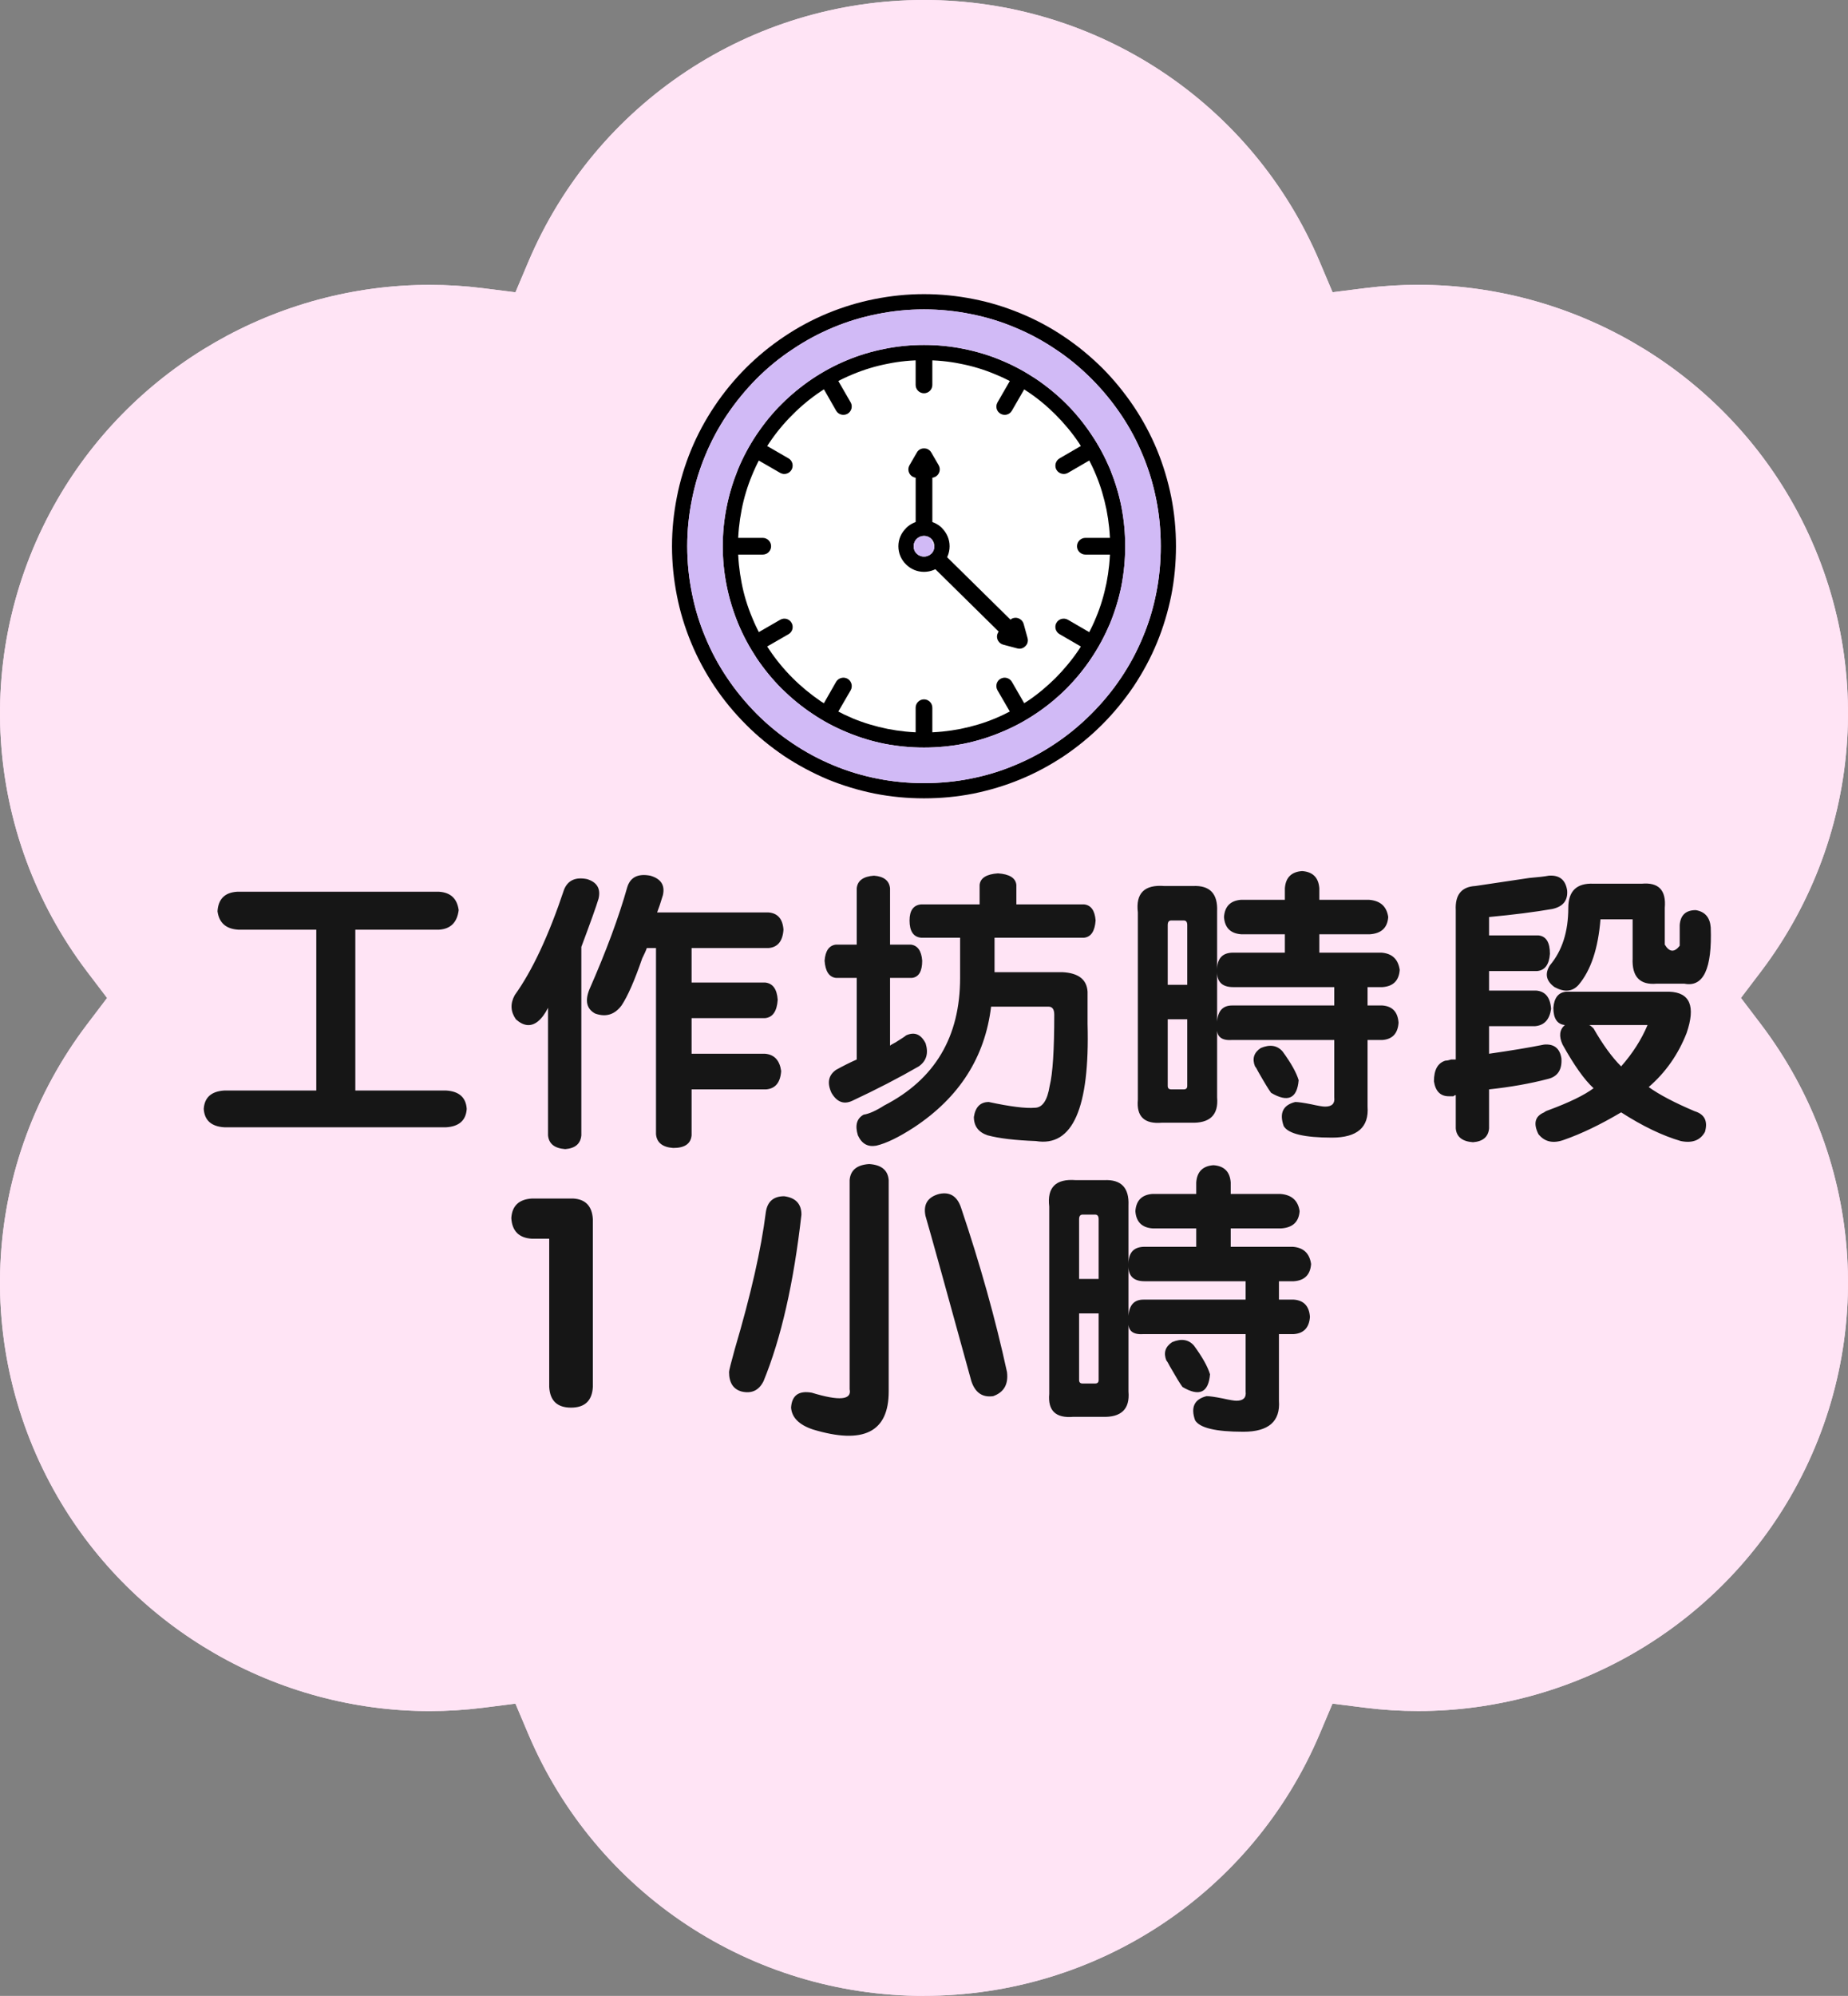 <svg width="88" height="95" viewBox="0 0 88 95" fill="none" xmlns="http://www.w3.org/2000/svg">
<rect x="0" y="0" width="88" height="95" fill="#808080" stroke="none"/>
<path d="M44.001 95C35.761 95 28.367 90.109 25.158 82.538L24.546 81.09L22.983 81.287C22.149 81.391 21.301 81.444 20.466 81.444C13.178 81.444 6.388 77.537 2.747 71.251C-1.371 64.138 -0.823 55.307 4.149 48.753L5.1 47.501L4.149 46.25C-0.82 39.696 -1.371 30.864 2.747 23.752C6.388 17.463 13.178 13.559 20.466 13.559C21.303 13.559 22.149 13.611 22.983 13.716L24.546 13.912L25.158 12.465C28.365 4.891 35.761 0 44.001 0C52.239 0 59.633 4.891 62.843 12.462L63.455 13.91L65.018 13.713C65.852 13.608 66.7 13.556 67.534 13.556C74.823 13.556 81.613 17.463 85.254 23.749C89.372 30.862 88.821 39.693 83.852 46.247L82.901 47.499L83.852 48.75C88.821 55.304 89.372 64.136 85.254 71.248C81.613 77.537 74.823 81.441 67.534 81.441C66.698 81.441 65.849 81.389 65.015 81.284L63.452 81.088L62.84 82.535C59.631 90.106 52.234 94.997 43.998 94.997L44.001 95Z" fill="#FFE4F5"/>
<path d="M9.438 50.438L8.406 46.062C8.385 45.979 8.375 45.885 8.375 45.781C8.417 45.448 8.604 45.271 8.938 45.25C9.292 45.229 9.51 45.427 9.594 45.844L10.25 49.219H10.281L11.312 45.719C11.438 45.427 11.646 45.271 11.938 45.25C12.25 45.25 12.458 45.406 12.562 45.719L13.594 49.219H13.625L14.312 45.844C14.375 45.448 14.583 45.25 14.938 45.25C15.271 45.271 15.458 45.448 15.5 45.781C15.5 45.885 15.49 45.979 15.469 46.062L14.469 50.438C14.344 50.812 14.083 51 13.688 51C13.271 51 13 50.823 12.875 50.469L11.938 47.375L11 50.469C10.875 50.823 10.615 51 10.219 51C9.802 51 9.542 50.812 9.438 50.438ZM17.781 46.656C19.031 46.76 19.719 47.5 19.844 48.875C19.76 50.25 19.073 50.969 17.781 51.031C16.49 50.969 15.802 50.25 15.719 48.875C15.844 47.5 16.531 46.76 17.781 46.656ZM17.781 47.719C17.219 47.76 16.917 48.146 16.875 48.875C16.917 49.604 17.219 49.99 17.781 50.031C18.344 49.99 18.646 49.604 18.688 48.875C18.646 48.146 18.344 47.76 17.781 47.719ZM20.312 50.406V47.281C20.333 46.906 20.531 46.708 20.906 46.688C21.281 46.688 21.469 46.854 21.469 47.188C21.677 46.854 21.948 46.688 22.281 46.688C22.635 46.729 22.823 46.938 22.844 47.312C22.844 47.5 22.688 47.656 22.375 47.781C22.271 47.823 22.198 47.854 22.156 47.875C21.677 48.062 21.448 48.312 21.469 48.625V50.406C21.448 50.802 21.25 51 20.875 51C20.521 51 20.333 50.802 20.312 50.406ZM22.969 50.406V45.469C22.99 45.073 23.188 44.865 23.562 44.844C23.917 44.865 24.104 45.073 24.125 45.469V48.156L25.406 46.938C25.615 46.771 25.781 46.688 25.906 46.688C26.198 46.708 26.365 46.885 26.406 47.219C26.406 47.365 26.333 47.521 26.188 47.688L25.156 48.594L26.5 50.156C26.625 50.281 26.677 50.417 26.656 50.562C26.635 50.854 26.458 51.01 26.125 51.031C25.938 51.031 25.75 50.938 25.562 50.75L24.156 49H24.125V50.406C24.104 50.802 23.917 51 23.562 51C23.188 51 22.99 50.802 22.969 50.406ZM29.875 47.469C29.854 47.802 29.698 47.979 29.406 48C29.344 48 29.219 47.958 29.031 47.875C28.74 47.729 28.521 47.656 28.375 47.656C28.104 47.656 27.969 47.76 27.969 47.969C27.969 48.115 28.198 48.271 28.656 48.438C29.531 48.771 29.969 49.208 29.969 49.75C29.906 50.583 29.365 51.01 28.344 51.031C27.385 50.969 26.854 50.698 26.75 50.219C26.792 49.885 26.948 49.708 27.219 49.688C27.365 49.688 27.552 49.75 27.781 49.875C28.031 50.021 28.25 50.094 28.438 50.094C28.75 50.094 28.896 49.979 28.875 49.75C28.875 49.604 28.646 49.448 28.188 49.281C27.312 48.969 26.875 48.542 26.875 48C26.938 47.146 27.458 46.698 28.438 46.656C29.354 46.719 29.833 46.99 29.875 47.469ZM30.375 50.406V45.469C30.396 45.073 30.594 44.865 30.969 44.844C31.323 44.865 31.51 45.073 31.531 45.469V47.062H31.562C31.771 46.792 32.115 46.656 32.594 46.656C33.615 46.719 34.146 47.229 34.188 48.188V50.406C34.167 50.802 33.969 51 33.594 51C33.24 51 33.052 50.802 33.031 50.406V48.406C33.01 47.906 32.76 47.635 32.281 47.594C31.802 47.615 31.552 47.885 31.531 48.406V50.406C31.51 50.802 31.323 51 30.969 51C30.594 51 30.396 50.802 30.375 50.406ZM36.719 46.656C37.969 46.76 38.656 47.5 38.781 48.875C38.698 50.25 38.01 50.969 36.719 51.031C35.427 50.969 34.74 50.25 34.656 48.875C34.781 47.5 35.469 46.76 36.719 46.656ZM36.719 47.719C36.156 47.76 35.854 48.146 35.812 48.875C35.854 49.604 36.156 49.99 36.719 50.031C37.281 49.99 37.583 49.604 37.625 48.875C37.583 48.146 37.281 47.76 36.719 47.719ZM39.25 52.031V47.344C39.271 46.927 39.469 46.708 39.844 46.688C40.156 46.688 40.344 46.854 40.406 47.188C40.615 46.854 40.979 46.677 41.5 46.656C42.646 46.74 43.271 47.5 43.375 48.938C43.271 50.25 42.635 50.948 41.469 51.031C41.031 51.031 40.677 50.917 40.406 50.688V52.031C40.385 52.448 40.198 52.667 39.844 52.688C39.469 52.667 39.271 52.448 39.25 52.031ZM40.406 48.844C40.448 49.594 40.75 49.99 41.312 50.031C41.854 49.99 42.156 49.604 42.219 48.875C42.156 48.146 41.854 47.76 41.312 47.719C40.75 47.76 40.448 48.135 40.406 48.844ZM46 50.406V45.906C46.021 45.531 46.219 45.333 46.594 45.312H47.938C49.75 45.375 50.688 46.344 50.75 48.219C50.667 49.99 49.75 50.917 48 51H46.625C46.229 50.979 46.021 50.781 46 50.406ZM47.188 46.406V49.906H48C48.958 49.865 49.458 49.292 49.5 48.188C49.479 47.021 48.948 46.427 47.906 46.406H47.188ZM51.25 49.406V47.344C51.271 46.927 51.469 46.708 51.844 46.688C52.198 46.708 52.385 46.927 52.406 47.344V49.406C52.427 49.844 52.677 50.083 53.156 50.125C53.635 50.083 53.885 49.844 53.906 49.406V47.344C53.927 46.927 54.115 46.708 54.469 46.688C54.844 46.708 55.042 46.927 55.062 47.344V49.406C55.021 50.469 54.385 51.01 53.156 51.031C51.927 51.01 51.292 50.469 51.25 49.406ZM55.688 50.406V47.281C55.708 46.906 55.906 46.708 56.281 46.688C56.656 46.688 56.844 46.854 56.844 47.188C57.052 46.854 57.323 46.688 57.656 46.688C58.01 46.729 58.198 46.938 58.219 47.312C58.219 47.5 58.062 47.656 57.75 47.781C57.646 47.823 57.573 47.854 57.531 47.875C57.052 48.062 56.823 48.312 56.844 48.625V50.406C56.823 50.802 56.625 51 56.25 51C55.896 51 55.708 50.802 55.688 50.406ZM62.281 47.438V50.281C62.302 50.76 62.125 51 61.75 51C61.458 51.021 61.271 50.875 61.188 50.562C60.896 50.875 60.531 51.031 60.094 51.031C58.906 50.969 58.271 50.25 58.188 48.875C58.292 47.521 58.927 46.781 60.094 46.656C60.594 46.656 60.958 46.833 61.188 47.188C61.25 46.875 61.438 46.708 61.75 46.688C62.125 46.688 62.302 46.938 62.281 47.438ZM59.344 48.875C59.385 49.604 59.688 49.99 60.25 50.031C60.812 49.99 61.115 49.604 61.156 48.875C61.115 48.146 60.812 47.76 60.25 47.719C59.688 47.76 59.385 48.146 59.344 48.875ZM63.188 50.406V47.75H62.938C62.646 47.729 62.5 47.562 62.5 47.25C62.521 46.938 62.667 46.771 62.938 46.75H63.188V46.062C63.208 45.646 63.406 45.427 63.781 45.406C64.135 45.427 64.323 45.646 64.344 46.062V46.75H64.688C65.042 46.75 65.219 46.917 65.219 47.25C65.198 47.562 65.021 47.729 64.688 47.75H64.344V50.406C64.323 50.802 64.135 51 63.781 51C63.406 51 63.208 50.802 63.188 50.406ZM65.25 50.406V47.344C65.271 46.927 65.458 46.708 65.812 46.688C66.188 46.708 66.385 46.927 66.406 47.344V50.406C66.385 50.802 66.188 51 65.812 51C65.458 51 65.271 50.802 65.25 50.406ZM65.812 44.969C66.208 45.01 66.427 45.219 66.469 45.594C66.448 45.99 66.229 46.208 65.812 46.25C65.438 46.208 65.229 45.99 65.188 45.594C65.229 45.219 65.438 45.01 65.812 44.969ZM68.906 46.656C70.156 46.76 70.844 47.5 70.969 48.875C70.885 50.25 70.198 50.969 68.906 51.031C67.615 50.969 66.927 50.25 66.844 48.875C66.969 47.5 67.656 46.76 68.906 46.656ZM68.906 47.719C68.344 47.76 68.042 48.146 68 48.875C68.042 49.604 68.344 49.99 68.906 50.031C69.469 49.99 69.771 49.604 69.812 48.875C69.771 48.146 69.469 47.76 68.906 47.719ZM71.438 50.406V47.344C71.458 46.927 71.656 46.708 72.031 46.688C72.344 46.708 72.521 46.854 72.562 47.125C72.771 46.812 73.135 46.656 73.656 46.656C74.677 46.719 75.208 47.229 75.25 48.188V50.406C75.229 50.802 75.031 51 74.656 51C74.302 51 74.115 50.802 74.094 50.406V48.406C74.073 47.906 73.823 47.635 73.344 47.594C72.865 47.615 72.615 47.885 72.594 48.406V50.406C72.573 50.802 72.385 51 72.031 51C71.656 51 71.458 50.802 71.438 50.406ZM76 47.906C76.042 47.531 76.25 47.323 76.625 47.281C77 47.323 77.208 47.531 77.25 47.906C77.208 48.281 77 48.49 76.625 48.531C76.25 48.49 76.042 48.281 76 47.906ZM76 50.469C76.042 50.094 76.25 49.885 76.625 49.844C77 49.885 77.208 50.094 77.25 50.469C77.229 50.823 77.021 51.01 76.625 51.031C76.229 51.01 76.021 50.823 76 50.469Z" fill="#161616"/>
<path d="M15.562 68.875H10.719C9.885 68.823 9.417 68.432 9.312 67.703C9.312 67.391 9.417 67.078 9.625 66.766L14.078 58.719C14.495 57.885 15.172 57.495 16.109 57.547C17.62 57.651 18.401 58.484 18.453 60.047V66.219H18.766C19.651 66.271 20.12 66.713 20.172 67.547C20.12 68.38 19.651 68.823 18.766 68.875H18.453V70.594C18.453 71.531 17.958 72 16.969 72C15.979 72.052 15.51 71.583 15.562 70.594V68.875ZM15.562 66.219V60.672H15.484L12.828 66.219H15.562ZM28.5 70.516V58.172C28.552 57.182 29.047 56.661 29.984 56.609C30.87 56.661 31.338 57.182 31.391 58.172V62.156H31.469C31.99 61.479 32.849 61.141 34.047 61.141C36.599 61.297 37.927 62.573 38.031 64.969V70.516C37.979 71.505 37.484 72 36.547 72C35.661 72 35.193 71.505 35.141 70.516V65.516C35.089 64.266 34.464 63.589 33.266 63.484C32.068 63.536 31.443 64.213 31.391 65.516V70.516C31.338 71.505 30.87 72 29.984 72C29.047 72 28.552 71.505 28.5 70.516ZM45.359 61.141C48.484 61.401 50.203 63.25 50.516 66.688C50.307 70.125 48.589 71.922 45.359 72.078C42.13 71.922 40.411 70.125 40.203 66.688C40.516 63.25 42.234 61.401 45.359 61.141ZM45.359 63.797C43.953 63.901 43.198 64.865 43.094 66.688C43.198 68.51 43.953 69.474 45.359 69.578C46.766 69.474 47.521 68.51 47.625 66.688C47.521 64.865 46.766 63.901 45.359 63.797ZM52.688 68.016V62.859C52.74 61.818 53.234 61.271 54.172 61.219C55.057 61.271 55.526 61.818 55.578 62.859V68.016C55.63 69.109 56.255 69.708 57.453 69.812C58.651 69.708 59.276 69.109 59.328 68.016V62.859C59.38 61.818 59.849 61.271 60.734 61.219C61.672 61.271 62.167 61.818 62.219 62.859V68.016C62.115 70.672 60.526 72.026 57.453 72.078C54.38 72.026 52.792 70.672 52.688 68.016ZM64.781 70.516V62.703C64.833 61.766 65.328 61.271 66.266 61.219C67.203 61.219 67.672 61.635 67.672 62.469C68.193 61.635 68.87 61.219 69.703 61.219C70.588 61.323 71.057 61.844 71.109 62.781C71.109 63.25 70.719 63.641 69.938 63.953C69.677 64.057 69.495 64.135 69.391 64.188C68.193 64.656 67.62 65.281 67.672 66.062V70.516C67.62 71.505 67.125 72 66.188 72C65.302 72 64.833 71.505 64.781 70.516ZM79.688 63.172C79.635 64.005 79.245 64.448 78.516 64.5C78.359 64.5 78.047 64.396 77.578 64.188C76.849 63.823 76.302 63.641 75.938 63.641C75.26 63.641 74.922 63.901 74.922 64.422C74.922 64.787 75.495 65.177 76.641 65.594C78.828 66.427 79.922 67.521 79.922 68.875C79.766 70.958 78.412 72.026 75.859 72.078C73.463 71.922 72.135 71.245 71.875 70.047C71.979 69.213 72.37 68.771 73.047 68.719C73.412 68.719 73.88 68.875 74.453 69.188C75.078 69.552 75.625 69.734 76.094 69.734C76.875 69.734 77.24 69.448 77.188 68.875C77.188 68.51 76.615 68.12 75.469 67.703C73.281 66.922 72.188 65.854 72.188 64.5C72.344 62.365 73.646 61.245 76.094 61.141C78.385 61.297 79.583 61.974 79.688 63.172Z" fill="#161616"/>
<g clip-path="url(#clip0_2520_26803)">
<circle cx="44" cy="26" r="9.401" fill="white"/>
<path d="M51.973 18.027C51.445 17.5 50.877 17.028 50.26 16.623C49.651 16.212 49 15.863 48.315 15.582C47.651 15.301 46.945 15.089 46.212 14.945C45.5 14.802 44.76 14.726 44 14.726C43.24 14.726 42.507 14.802 41.795 14.945C41.062 15.089 40.356 15.301 39.685 15.582C39.007 15.863 38.357 16.212 37.747 16.623C37.13 17.027 36.555 17.5 36.027 18.027C35.507 18.555 35.035 19.13 34.623 19.74C34.212 20.349 33.863 21 33.582 21.685C33.301 22.356 33.089 23.062 32.945 23.795C32.801 24.507 32.726 25.247 32.726 26C32.726 26.754 32.801 27.5 32.945 28.213C33.089 28.946 33.301 29.651 33.582 30.316C33.863 31 34.212 31.652 34.623 32.261C35.035 32.877 35.507 33.446 36.027 33.974C36.555 34.501 37.13 34.974 37.747 35.385C38.356 35.796 39.007 36.145 39.685 36.426C40.356 36.707 41.062 36.919 41.795 37.063C42.507 37.207 43.247 37.275 44 37.275C44.754 37.275 45.5 37.207 46.212 37.063C46.945 36.919 47.651 36.707 48.315 36.426C49 36.145 49.651 35.796 50.26 35.385C50.877 34.974 51.445 34.501 51.973 33.974C52.5 33.446 52.972 32.877 53.384 32.261C53.794 31.652 54.144 31.001 54.425 30.316C54.706 29.651 54.918 28.946 55.062 28.213C55.205 27.5 55.274 26.761 55.274 26C55.274 25.24 55.205 24.507 55.062 23.795C54.918 23.062 54.706 22.356 54.425 21.685C54.144 21 53.795 20.349 53.384 19.74C52.972 19.13 52.5 18.555 51.973 18.027ZM50.664 16.021C51.322 16.459 51.931 16.966 52.486 17.514C53.041 18.069 53.541 18.685 53.986 19.342C54.417 19.986 54.794 20.684 55.095 21.411C55.39 22.13 55.616 22.877 55.773 23.657C55.924 24.418 55.999 25.198 55.999 26C55.999 26.8 55.924 27.588 55.773 28.349C55.616 29.123 55.389 29.876 55.095 30.589C54.794 31.322 54.417 32.013 53.986 32.664C53.54 33.321 53.041 33.931 52.486 34.486C51.931 35.041 51.322 35.541 50.664 35.986C50.014 36.417 49.321 36.794 48.589 37.095C47.876 37.39 47.123 37.616 46.349 37.774C45.589 37.924 44.801 37.999 44 37.999C43.198 37.999 42.418 37.924 41.657 37.774C40.876 37.616 40.13 37.39 39.411 37.095C38.684 36.787 37.993 36.417 37.342 35.986C36.685 35.54 36.069 35.041 35.52 34.486C34.966 33.931 34.459 33.321 34.021 32.664C33.589 32.013 33.212 31.321 32.911 30.589C32.616 29.876 32.383 29.123 32.233 28.349C32.082 27.588 32 26.801 32 26C32 25.198 32.082 24.417 32.233 23.657C32.383 22.877 32.616 22.13 32.911 21.411C33.212 20.684 33.589 19.986 34.021 19.342C34.459 18.685 34.966 18.069 35.52 17.514C36.069 16.966 36.685 16.459 37.342 16.021C37.993 15.582 38.685 15.212 39.411 14.911C40.13 14.616 40.883 14.383 41.657 14.233C42.418 14.082 43.198 14 44 14C44.801 14 45.589 14.082 46.349 14.233C47.123 14.383 47.876 14.616 48.589 14.911C49.321 15.212 50.014 15.582 50.664 16.021Z" fill="black"/>
<path d="M50.267 19.74C49.849 19.322 49.404 18.952 48.917 18.631C48.438 18.309 47.931 18.035 47.39 17.815C46.87 17.596 46.315 17.425 45.74 17.315C45.178 17.198 44.596 17.144 44 17.144C43.404 17.144 42.829 17.198 42.267 17.315C41.692 17.425 41.137 17.596 40.61 17.815C40.075 18.035 39.562 18.309 39.082 18.631C38.603 18.952 38.151 19.322 37.74 19.74C37.322 20.151 36.952 20.603 36.63 21.083C36.308 21.563 36.034 22.076 35.815 22.611C35.596 23.138 35.425 23.693 35.315 24.268C35.205 24.83 35.143 25.405 35.143 26.001C35.143 26.597 35.205 27.179 35.315 27.741C35.424 28.317 35.596 28.871 35.815 29.392C36.034 29.933 36.308 30.44 36.63 30.919C36.952 31.399 37.322 31.851 37.74 32.269C38.151 32.68 38.603 33.05 39.082 33.379C39.562 33.694 40.075 33.968 40.61 34.194C41.137 34.412 41.692 34.577 42.267 34.694C42.829 34.803 43.404 34.865 44 34.865C44.596 34.865 45.178 34.803 45.74 34.694C46.315 34.577 46.87 34.413 47.39 34.194C47.931 33.968 48.438 33.694 48.917 33.379C49.404 33.057 49.849 32.679 50.267 32.269C50.678 31.851 51.055 31.399 51.377 30.919C51.692 30.44 51.972 29.933 52.192 29.392C52.411 28.871 52.575 28.317 52.692 27.741C52.801 27.179 52.863 26.597 52.863 26.001C52.863 25.405 52.801 24.83 52.692 24.268C52.575 23.693 52.411 23.138 52.192 22.611C51.972 22.076 51.692 21.563 51.377 21.083C51.055 20.603 50.678 20.151 50.267 19.74ZM49.321 18.028C49.849 18.384 50.335 18.782 50.78 19.226C51.219 19.665 51.623 20.158 51.972 20.685C52.321 21.199 52.616 21.754 52.862 22.336C53.095 22.911 53.28 23.507 53.403 24.131C53.52 24.733 53.581 25.363 53.581 26C53.581 26.637 53.52 27.267 53.403 27.877C53.28 28.493 53.095 29.096 52.862 29.664C52.616 30.247 52.321 30.802 51.972 31.322C51.623 31.849 51.218 32.336 50.78 32.781C50.335 33.22 49.849 33.624 49.321 33.973C48.801 34.322 48.253 34.617 47.664 34.856C47.095 35.096 46.492 35.281 45.876 35.404C45.267 35.521 44.643 35.582 44 35.582C43.356 35.582 42.733 35.521 42.13 35.404C41.506 35.281 40.91 35.096 40.335 34.856C39.753 34.617 39.198 34.322 38.684 33.973C38.157 33.624 37.67 33.219 37.225 32.781C36.78 32.336 36.383 31.85 36.027 31.322C35.684 30.802 35.383 30.247 35.143 29.664C34.91 29.096 34.725 28.493 34.602 27.877C34.479 27.267 34.417 26.644 34.417 26C34.417 25.357 34.479 24.733 34.602 24.131C34.725 23.507 34.91 22.911 35.143 22.336C35.383 21.753 35.684 21.199 36.027 20.685C36.383 20.158 36.78 19.665 37.225 19.226C37.671 18.782 38.157 18.384 38.684 18.028C39.198 17.685 39.753 17.384 40.335 17.144C40.91 16.904 41.506 16.727 42.13 16.603C42.732 16.48 43.362 16.418 44 16.418C44.637 16.418 45.267 16.48 45.876 16.603C46.492 16.727 47.095 16.904 47.664 17.144C48.253 17.384 48.801 17.685 49.321 18.028Z" fill="black"/>
<path fill-rule="evenodd" clip-rule="evenodd" d="M44.397 17.144V18.322C44.397 18.541 44.219 18.719 44 18.719C43.781 18.719 43.602 18.541 43.602 18.322V17.144C43.602 16.924 43.781 16.746 44 16.746C44.219 16.746 44.397 16.924 44.397 17.144Z" fill="black"/>
<path fill-rule="evenodd" clip-rule="evenodd" d="M39.917 18.13L40.506 19.15C40.616 19.342 40.547 19.582 40.363 19.692C40.171 19.801 39.924 19.739 39.815 19.547L39.233 18.527C39.123 18.342 39.185 18.095 39.377 17.986C39.562 17.877 39.808 17.945 39.918 18.13L39.917 18.13Z" fill="black"/>
<path fill-rule="evenodd" clip-rule="evenodd" d="M36.527 21.227L37.547 21.816C37.739 21.925 37.801 22.172 37.691 22.363C37.581 22.549 37.342 22.617 37.15 22.508L36.129 21.919C35.944 21.809 35.876 21.563 35.985 21.377C36.095 21.186 36.341 21.118 36.526 21.227L36.527 21.227Z" fill="black"/>
<path fill-rule="evenodd" clip-rule="evenodd" d="M35.144 25.602H36.322C36.541 25.602 36.719 25.781 36.719 26C36.719 26.219 36.541 26.397 36.322 26.397H35.144C34.925 26.397 34.747 26.219 34.747 26C34.747 25.781 34.925 25.602 35.144 25.602Z" fill="black"/>
<path fill-rule="evenodd" clip-rule="evenodd" d="M36.13 30.089L37.151 29.5C37.343 29.391 37.583 29.452 37.692 29.644C37.802 29.836 37.74 30.076 37.549 30.186L36.528 30.774C36.343 30.884 36.097 30.822 35.987 30.63C35.877 30.439 35.946 30.199 36.131 30.089H36.13Z" fill="black"/>
<path fill-rule="evenodd" clip-rule="evenodd" d="M39.233 33.473L39.815 32.452C39.925 32.267 40.171 32.199 40.363 32.309C40.548 32.418 40.617 32.665 40.507 32.857L39.918 33.871C39.808 34.062 39.562 34.124 39.377 34.014C39.185 33.904 39.123 33.665 39.233 33.473H39.233Z" fill="black"/>
<path fill-rule="evenodd" clip-rule="evenodd" d="M43.602 34.857V33.686C43.602 33.466 43.781 33.288 44 33.288C44.219 33.288 44.397 33.466 44.397 33.686V34.857C44.397 35.076 44.219 35.254 44 35.254C43.781 35.254 43.602 35.076 43.602 34.857Z" fill="black"/>
<path fill-rule="evenodd" clip-rule="evenodd" d="M48.089 33.871L47.5 32.857C47.39 32.665 47.451 32.418 47.643 32.309C47.835 32.199 48.075 32.267 48.184 32.452L48.773 33.473C48.883 33.665 48.822 33.904 48.63 34.014C48.438 34.124 48.198 34.062 48.089 33.871Z" fill="black"/>
<path fill-rule="evenodd" clip-rule="evenodd" d="M51.472 30.774L50.458 30.186C50.266 30.076 50.198 29.836 50.307 29.644C50.417 29.452 50.664 29.391 50.855 29.5L51.868 30.089C52.06 30.199 52.122 30.439 52.019 30.63C51.91 30.822 51.663 30.884 51.471 30.774H51.472Z" fill="black"/>
<path fill-rule="evenodd" clip-rule="evenodd" d="M52.863 26.397H51.685C51.465 26.397 51.287 26.219 51.287 26C51.287 25.781 51.465 25.602 51.685 25.602H52.863C53.075 25.602 53.26 25.781 53.26 26C53.26 26.219 53.075 26.397 52.863 26.397Z" fill="black"/>
<path fill-rule="evenodd" clip-rule="evenodd" d="M51.87 21.918L50.856 22.507C50.665 22.617 50.418 22.548 50.308 22.363C50.199 22.172 50.267 21.925 50.459 21.815L51.473 21.226C51.665 21.117 51.912 21.185 52.021 21.376C52.123 21.562 52.062 21.808 51.87 21.918L51.87 21.918Z" fill="black"/>
<path fill-rule="evenodd" clip-rule="evenodd" d="M48.774 18.528L48.185 19.548C48.076 19.74 47.836 19.802 47.644 19.692C47.452 19.583 47.391 19.343 47.501 19.151L48.09 18.13C48.199 17.945 48.439 17.877 48.631 17.986C48.823 18.096 48.884 18.342 48.774 18.527V18.528Z" fill="black"/>
<path fill-rule="evenodd" clip-rule="evenodd" d="M44.398 22.74V24.987C44.398 25.206 44.22 25.384 44.001 25.384C43.781 25.384 43.603 25.206 43.603 24.987V22.74C43.555 22.733 43.501 22.713 43.452 22.686C43.267 22.576 43.199 22.336 43.309 22.144L43.658 21.542C43.706 21.453 43.781 21.391 43.87 21.363H43.877L43.883 21.356H43.89C43.917 21.35 43.952 21.343 43.986 21.343H44.021C44.055 21.343 44.082 21.35 44.116 21.356H44.123L44.13 21.363H44.137C44.219 21.391 44.301 21.453 44.349 21.542L44.699 22.144C44.808 22.336 44.74 22.576 44.555 22.686C44.507 22.713 44.452 22.733 44.397 22.74H44.398Z" fill="black"/>
<path fill-rule="evenodd" clip-rule="evenodd" d="M47.555 30.061L44.391 26.945C44.24 26.794 44.233 26.541 44.391 26.384C44.542 26.226 44.795 26.226 44.953 26.377L48.117 29.493C48.158 29.459 48.206 29.431 48.254 29.418H48.26C48.465 29.363 48.685 29.486 48.746 29.698L48.931 30.37C48.959 30.466 48.945 30.562 48.911 30.644L48.904 30.651V30.658L48.897 30.665C48.884 30.692 48.863 30.719 48.843 30.74L48.836 30.747L48.829 30.753L48.823 30.76L48.816 30.767C48.795 30.788 48.768 30.808 48.741 30.822V30.829H48.734L48.727 30.835H48.72C48.638 30.877 48.542 30.891 48.446 30.863L47.775 30.685C47.563 30.63 47.433 30.411 47.488 30.205C47.502 30.151 47.529 30.103 47.556 30.061H47.555Z" fill="black"/>
<path d="M43.999 24.781C44.335 24.781 44.643 24.919 44.862 25.137V25.144C45.082 25.363 45.219 25.665 45.219 26C45.219 26.336 45.082 26.644 44.862 26.863C44.643 27.083 44.335 27.219 43.999 27.219C43.664 27.219 43.362 27.083 43.143 26.863C42.917 26.644 42.78 26.336 42.78 26C42.78 25.665 42.917 25.363 43.143 25.144V25.137C43.362 24.919 43.664 24.781 43.999 24.781ZM44.349 25.651C44.26 25.562 44.136 25.507 43.999 25.507C43.863 25.507 43.739 25.562 43.65 25.651C43.561 25.74 43.507 25.863 43.507 26C43.507 26.138 43.561 26.261 43.65 26.35C43.739 26.439 43.863 26.494 43.999 26.494C44.136 26.494 44.26 26.439 44.349 26.35H44.355C44.437 26.261 44.493 26.137 44.493 26C44.493 25.864 44.437 25.74 44.355 25.651H44.349Z" fill="black"/>
<path fill-rule="evenodd" clip-rule="evenodd" d="M47.664 17.144C48.253 17.384 48.801 17.685 49.322 18.027C49.849 18.384 50.335 18.781 50.781 19.226C51.219 19.665 51.623 20.157 51.972 20.685C52.322 21.199 52.616 21.753 52.863 22.335C53.095 22.91 53.28 23.506 53.403 24.13C53.52 24.733 53.582 25.363 53.582 26C53.582 26.637 53.52 27.267 53.403 27.876C53.28 28.493 53.095 29.095 52.863 29.664C52.616 30.246 52.322 30.801 51.972 31.322C51.623 31.849 51.219 32.336 50.781 32.781C50.335 33.219 49.849 33.623 49.322 33.972C48.801 34.322 48.253 34.616 47.664 34.856C47.096 35.095 46.493 35.28 45.877 35.404C45.267 35.52 44.644 35.582 44 35.582C43.356 35.582 42.733 35.52 42.13 35.404C41.507 35.28 40.911 35.096 40.336 34.856C39.753 34.616 39.199 34.322 38.685 33.972C38.157 33.623 37.671 33.219 37.226 32.781C36.78 32.336 36.383 31.849 36.027 31.322C35.685 30.801 35.383 30.246 35.144 29.664C34.911 29.095 34.726 28.493 34.603 27.876C34.48 27.267 34.417 26.643 34.417 26C34.417 25.356 34.48 24.733 34.603 24.13C34.726 23.507 34.911 22.91 35.144 22.335C35.383 21.753 35.685 21.198 36.027 20.685C36.383 20.157 36.78 19.664 37.226 19.226C37.671 18.781 38.157 18.383 38.685 18.027C39.199 17.685 39.753 17.384 40.336 17.144C40.911 16.904 41.507 16.726 42.13 16.603C42.733 16.479 43.363 16.418 44 16.418C44.638 16.418 45.267 16.479 45.877 16.603C46.493 16.726 47.096 16.904 47.664 17.144ZM33.582 21.685C33.301 22.356 33.089 23.061 32.945 23.794C32.801 24.507 32.726 25.246 32.726 26C32.726 26.753 32.801 27.5 32.945 28.212C33.089 28.945 33.301 29.651 33.582 30.315C33.863 31 34.212 31.651 34.623 32.26C35.034 32.877 35.507 33.445 36.027 33.973C36.555 34.5 37.13 34.973 37.746 35.384C38.356 35.795 39.007 36.144 39.685 36.425C40.356 36.706 41.062 36.919 41.794 37.062C42.507 37.206 43.246 37.275 44 37.275C44.754 37.275 45.5 37.206 46.212 37.062C46.945 36.918 47.65 36.706 48.315 36.425C49 36.144 49.651 35.795 50.26 35.384C50.876 34.973 51.445 34.5 51.972 33.973C52.5 33.445 52.972 32.877 53.383 32.26C53.794 31.651 54.144 31 54.425 30.315C54.706 29.651 54.918 28.945 55.062 28.212C55.205 27.5 55.274 26.76 55.274 26C55.274 25.239 55.205 24.507 55.062 23.794C54.918 23.061 54.706 22.356 54.425 21.685C54.144 20.999 53.795 20.349 53.383 19.739C52.972 19.13 52.5 18.554 51.972 18.027C51.445 17.5 50.876 17.027 50.26 16.623C49.651 16.211 49 15.862 48.315 15.581C47.651 15.3 46.945 15.088 46.212 14.944C45.5 14.801 44.76 14.726 44 14.726C43.24 14.726 42.507 14.801 41.794 14.944C41.061 15.088 40.356 15.3 39.685 15.581C39.007 15.862 38.356 16.211 37.746 16.623C37.13 17.026 36.555 17.499 36.027 18.027C35.507 18.554 35.034 19.13 34.623 19.739C34.212 20.349 33.863 20.999 33.582 21.685Z" fill="#D1BAF6"/>
<path fill-rule="evenodd" clip-rule="evenodd" d="M44.349 25.651C44.048 25.35 43.507 25.555 43.507 26C43.507 26.651 44.493 26.651 44.493 26L44.349 25.651H44.349Z" fill="#D1BAF6"/>
</g>
<path d="M44.001 95C35.761 95 28.367 90.109 25.158 82.538L24.546 81.09L22.983 81.287C22.149 81.391 21.301 81.444 20.466 81.444C13.178 81.444 6.388 77.537 2.747 71.251C-1.371 64.138 -0.823 55.307 4.149 48.753L5.1 47.501L4.149 46.25C-0.82 39.696 -1.371 30.864 2.747 23.752C6.388 17.463 13.178 13.559 20.466 13.559C21.303 13.559 22.149 13.611 22.983 13.716L24.546 13.912L25.158 12.465C28.365 4.891 35.761 0 44.001 0C52.239 0 59.633 4.891 62.843 12.462L63.455 13.91L65.018 13.713C65.852 13.608 66.7 13.556 67.534 13.556C74.823 13.556 81.613 17.463 85.254 23.749C89.372 30.862 88.821 39.693 83.852 46.247L82.901 47.499L83.852 48.75C88.821 55.304 89.372 64.136 85.254 71.248C81.613 77.537 74.823 81.441 67.534 81.441C66.698 81.441 65.849 81.389 65.015 81.284L63.452 81.088L62.84 82.535C59.631 90.106 52.234 94.997 43.998 94.997L44.001 95Z" fill="#FFE4F5"/>
<path d="M11.287 42.445H20.913C21.459 42.482 21.769 42.773 21.842 43.32C21.769 43.904 21.459 44.214 20.913 44.25H16.92V51.906H21.241C21.86 51.943 22.189 52.234 22.225 52.781C22.189 53.328 21.86 53.62 21.241 53.656H10.686C10.066 53.62 9.738 53.328 9.702 52.781C9.738 52.234 10.066 51.943 10.686 51.906H15.061V44.25H11.342C10.759 44.214 10.431 43.922 10.358 43.375C10.394 42.792 10.704 42.482 11.287 42.445ZM27.683 45.07V54.039C27.646 54.44 27.391 54.659 26.917 54.695C26.407 54.659 26.133 54.44 26.097 54.039V47.969C25.951 48.26 25.787 48.479 25.605 48.625C25.277 48.88 24.93 48.844 24.566 48.516C24.31 48.151 24.292 47.768 24.511 47.367C25.349 46.2 26.133 44.523 26.863 42.336C27.045 41.898 27.409 41.734 27.956 41.844C28.43 41.99 28.613 42.3 28.503 42.773C28.394 43.138 28.12 43.904 27.683 45.07ZM31.292 43.43H36.597C37.034 43.466 37.271 43.74 37.308 44.25C37.271 44.797 37.034 45.089 36.597 45.125H32.933V46.766H36.433C36.797 46.802 36.998 47.075 37.034 47.586C36.998 48.133 36.797 48.425 36.433 48.461H32.933V50.156H36.433C36.87 50.193 37.126 50.466 37.198 50.977C37.162 51.523 36.925 51.815 36.487 51.852H32.933V54.039C32.896 54.44 32.605 54.641 32.058 54.641C31.547 54.604 31.274 54.385 31.238 53.984V45.125H30.8C30.764 45.234 30.691 45.398 30.581 45.617C30.217 46.675 29.889 47.422 29.597 47.859C29.269 48.297 28.849 48.425 28.339 48.242C27.938 48.023 27.847 47.641 28.066 47.094C28.868 45.271 29.469 43.648 29.87 42.227C30.016 41.753 30.381 41.57 30.964 41.68C31.474 41.825 31.675 42.135 31.566 42.609C31.456 42.974 31.365 43.247 31.292 43.43ZM43.859 43.047H46.648V42.117C46.685 41.789 46.977 41.607 47.523 41.57C48.07 41.607 48.362 41.789 48.398 42.117V43.047H51.625C51.953 43.083 52.135 43.339 52.172 43.812C52.135 44.323 51.953 44.596 51.625 44.633H47.359V46.273H50.586C51.352 46.31 51.753 46.62 51.789 47.203V48.734C51.898 52.745 51.078 54.604 49.328 54.312C48.344 54.276 47.578 54.185 47.031 54.039C46.594 53.893 46.375 53.602 46.375 53.164C46.448 52.69 46.685 52.453 47.086 52.453C48.107 52.672 48.836 52.763 49.273 52.727C49.638 52.727 49.875 52.38 49.984 51.688C50.13 51.104 50.203 49.974 50.203 48.297C50.203 48.042 50.112 47.914 49.93 47.914H47.195C46.904 50.32 45.682 52.234 43.531 53.656C42.802 54.13 42.2 54.422 41.727 54.531C41.325 54.604 41.034 54.44 40.852 54.039C40.706 53.565 40.797 53.237 41.125 53.055C41.38 53.018 41.708 52.872 42.109 52.617C44.516 51.378 45.719 49.354 45.719 46.547V44.633H43.859C43.495 44.596 43.312 44.323 43.312 43.812C43.312 43.339 43.495 43.083 43.859 43.047ZM39.812 44.961H40.797V42.281C40.833 41.917 41.107 41.716 41.617 41.68C42.091 41.716 42.346 41.917 42.383 42.281V44.961H43.367C43.695 44.997 43.878 45.253 43.914 45.727C43.914 46.237 43.75 46.51 43.422 46.547H42.383V49.773C42.419 49.737 42.51 49.682 42.656 49.609C42.948 49.427 43.112 49.318 43.148 49.281C43.55 49.099 43.859 49.227 44.078 49.664C44.224 50.138 44.115 50.503 43.75 50.758C42.802 51.305 41.745 51.852 40.578 52.398C40.177 52.581 39.849 52.453 39.594 52.016C39.375 51.542 39.448 51.177 39.812 50.922C40.141 50.74 40.469 50.575 40.797 50.43V46.547H39.812C39.484 46.51 39.302 46.237 39.266 45.727C39.302 45.253 39.484 44.997 39.812 44.961ZM61.184 42.828V42.281C61.221 41.771 61.494 41.497 62.005 41.461C62.515 41.497 62.788 41.771 62.825 42.281V42.828H65.177C65.723 42.865 66.033 43.138 66.106 43.648C66.07 44.159 65.778 44.432 65.231 44.469H62.825V45.344H65.778C66.288 45.38 66.58 45.654 66.653 46.164C66.617 46.675 66.343 46.948 65.833 46.984H65.122V47.859H65.833C66.307 47.896 66.562 48.169 66.598 48.68C66.562 49.19 66.307 49.464 65.833 49.5H65.122V52.672C65.195 53.656 64.63 54.148 63.427 54.148C62.114 54.148 61.348 53.966 61.13 53.602C60.911 52.982 61.093 52.599 61.677 52.453C61.822 52.453 62.078 52.49 62.442 52.562C62.77 52.635 62.989 52.672 63.098 52.672C63.427 52.672 63.572 52.526 63.536 52.234V49.5H58.669C58.158 49.536 57.921 49.336 57.958 48.898V52.234C58.031 53.073 57.611 53.474 56.7 53.438H55.333C54.494 53.51 54.111 53.146 54.184 52.344V43.43C54.075 42.518 54.494 42.099 55.442 42.172H56.809C57.611 42.135 57.994 42.536 57.958 43.375V46.164C57.958 45.617 58.213 45.344 58.723 45.344H61.184V44.469H59.106C58.596 44.432 58.322 44.159 58.286 43.648C58.322 43.138 58.596 42.865 59.106 42.828H61.184ZM55.606 46.875H56.536V44.031C56.536 43.885 56.481 43.812 56.372 43.812H55.77C55.661 43.812 55.606 43.885 55.606 44.031V46.875ZM63.536 47.859V46.984H58.723C58.213 46.984 57.958 46.747 57.958 46.273V48.625C57.994 48.115 58.231 47.859 58.669 47.859H63.536ZM55.77 51.852H56.372C56.481 51.852 56.536 51.797 56.536 51.688V48.516H55.606V51.688C55.606 51.797 55.661 51.852 55.77 51.852ZM60.528 52.016C60.419 51.87 60.218 51.542 59.927 51.031C59.854 50.885 59.799 50.794 59.763 50.758C59.617 50.393 59.708 50.102 60.036 49.883C60.473 49.7 60.82 49.755 61.075 50.047C61.476 50.594 61.731 51.05 61.841 51.414C61.768 52.289 61.33 52.49 60.528 52.016ZM70.908 43.648V44.523H73.259C73.624 44.56 73.806 44.852 73.806 45.398C73.77 45.909 73.569 46.182 73.205 46.219H70.908V47.148H73.15C73.588 47.185 73.825 47.477 73.861 48.023C73.788 48.534 73.533 48.807 73.095 48.844H70.908V50.156C71.929 50.01 72.804 49.865 73.533 49.719C74.007 49.682 74.28 49.901 74.353 50.375C74.39 50.922 74.171 51.25 73.697 51.359C72.858 51.578 71.929 51.742 70.908 51.852V53.711C70.871 54.112 70.616 54.331 70.142 54.367C69.632 54.331 69.358 54.112 69.322 53.711V52.125C69.285 52.125 69.249 52.143 69.213 52.18C69.176 52.18 69.103 52.18 68.994 52.18C68.593 52.18 68.356 51.943 68.283 51.469C68.283 50.922 68.465 50.594 68.83 50.484C68.903 50.484 68.994 50.466 69.103 50.43C69.213 50.43 69.285 50.43 69.322 50.43V43.32C69.285 42.591 69.595 42.208 70.252 42.172C70.762 42.099 71.619 41.971 72.822 41.789C73.259 41.753 73.569 41.716 73.752 41.68C74.262 41.643 74.554 41.88 74.627 42.391C74.663 42.865 74.426 43.156 73.916 43.266C73.077 43.411 72.075 43.539 70.908 43.648ZM74.572 47.203H79.494C80.478 47.24 80.752 47.896 80.314 49.172C79.913 50.193 79.311 51.05 78.509 51.742C79.02 52.107 79.749 52.49 80.697 52.891C81.171 53.036 81.335 53.365 81.189 53.875C80.97 54.276 80.588 54.422 80.041 54.312C79.166 54.057 78.218 53.602 77.197 52.945C76.213 53.529 75.301 53.966 74.463 54.258C73.952 54.44 73.551 54.349 73.259 53.984C73.004 53.474 73.095 53.128 73.533 52.945C73.569 52.909 73.642 52.872 73.752 52.836C74.736 52.471 75.447 52.125 75.884 51.797C75.447 51.396 74.955 50.703 74.408 49.719C74.225 49.318 74.262 49.008 74.517 48.789C74.153 48.753 73.97 48.479 73.97 47.969C74.007 47.495 74.207 47.24 74.572 47.203ZM78.455 48.789H75.666C75.702 48.789 75.775 48.844 75.884 48.953C76.322 49.719 76.759 50.32 77.197 50.758C77.744 50.138 78.163 49.482 78.455 48.789ZM75.884 42.062H78.181C78.983 41.99 79.348 42.372 79.275 43.211V44.961C79.494 45.325 79.731 45.344 79.986 45.016V44.031C80.022 43.557 80.278 43.32 80.752 43.32C81.189 43.393 81.426 43.667 81.463 44.141C81.535 46.109 81.116 47.003 80.205 46.82H78.892C78.09 46.893 77.707 46.492 77.744 45.617V43.758H76.213C76.103 45.143 75.757 46.182 75.173 46.875C74.882 47.203 74.499 47.24 74.025 46.984C73.624 46.693 73.551 46.346 73.806 45.945C74.39 45.253 74.681 44.341 74.681 43.211C74.681 42.409 75.082 42.026 75.884 42.062Z" fill="#161616"/>
<path d="M26.153 66.016V58.961H25.333C24.713 58.925 24.385 58.596 24.348 57.977C24.385 57.393 24.713 57.083 25.333 57.047H27.302C27.885 57.083 28.195 57.411 28.231 58.031V66.016C28.195 66.672 27.848 67 27.192 67C26.536 67 26.19 66.672 26.153 66.016ZM40.459 66.125V56.172C40.496 55.698 40.806 55.443 41.389 55.406C41.972 55.443 42.282 55.698 42.319 56.172V66.234C42.319 68.167 41.116 68.768 38.709 68.039C38.053 67.82 37.707 67.474 37.67 67C37.707 66.417 38.035 66.18 38.655 66.289C39.967 66.69 40.569 66.635 40.459 66.125ZM34.717 65.305C34.717 65.232 34.808 64.867 34.991 64.211C35.756 61.622 36.248 59.453 36.467 57.703C36.54 57.193 36.832 56.938 37.342 56.938C37.889 57.01 38.163 57.302 38.163 57.812C37.798 61.057 37.196 63.7 36.358 65.742C36.139 66.18 35.793 66.344 35.319 66.234C34.918 66.125 34.717 65.815 34.717 65.305ZM46.256 65.742C45.053 61.367 44.324 58.742 44.069 57.867C43.959 57.32 44.178 56.974 44.725 56.828C45.235 56.719 45.582 56.938 45.764 57.484C46.675 60.182 47.405 62.789 47.952 65.305C48.025 65.888 47.806 66.271 47.295 66.453C46.785 66.526 46.438 66.289 46.256 65.742ZM56.964 56.828V56.281C57.001 55.771 57.274 55.497 57.784 55.461C58.295 55.497 58.568 55.771 58.605 56.281V56.828H60.956C61.503 56.865 61.813 57.138 61.886 57.648C61.849 58.159 61.558 58.432 61.011 58.469H58.605V59.344H61.558C62.068 59.38 62.36 59.654 62.433 60.164C62.396 60.675 62.123 60.948 61.612 60.984H60.902V61.859H61.612C62.087 61.896 62.342 62.169 62.378 62.68C62.342 63.19 62.087 63.464 61.612 63.5H60.902V66.672C60.974 67.656 60.409 68.148 59.206 68.148C57.894 68.148 57.128 67.966 56.909 67.602C56.691 66.982 56.873 66.599 57.456 66.453C57.602 66.453 57.857 66.49 58.222 66.562C58.55 66.635 58.769 66.672 58.878 66.672C59.206 66.672 59.352 66.526 59.316 66.234V63.5H54.448C53.938 63.536 53.701 63.336 53.737 62.898V66.234C53.81 67.073 53.391 67.474 52.48 67.438H51.112C50.274 67.51 49.891 67.146 49.964 66.344V57.43C49.855 56.518 50.274 56.099 51.222 56.172H52.589C53.391 56.135 53.774 56.536 53.737 57.375V60.164C53.737 59.617 53.993 59.344 54.503 59.344H56.964V58.469H54.886C54.376 58.432 54.102 58.159 54.066 57.648C54.102 57.138 54.376 56.865 54.886 56.828H56.964ZM51.386 60.875H52.316V58.031C52.316 57.885 52.261 57.812 52.152 57.812H51.55C51.441 57.812 51.386 57.885 51.386 58.031V60.875ZM59.316 61.859V60.984H54.503C53.993 60.984 53.737 60.747 53.737 60.273V62.625C53.774 62.115 54.011 61.859 54.448 61.859H59.316ZM51.55 65.852H52.152C52.261 65.852 52.316 65.797 52.316 65.688V62.516H51.386V65.688C51.386 65.797 51.441 65.852 51.55 65.852ZM56.308 66.016C56.198 65.87 55.998 65.542 55.706 65.031C55.633 64.885 55.579 64.794 55.542 64.758C55.396 64.393 55.487 64.102 55.816 63.883C56.253 63.7 56.599 63.755 56.855 64.047C57.256 64.594 57.511 65.049 57.62 65.414C57.547 66.289 57.11 66.49 56.308 66.016Z" fill="#161616"/>
<g clip-path="url(#clip1_2520_26803)">
<circle cx="44" cy="26" r="9.401" fill="white"/>
<path d="M51.973 18.027C51.445 17.5 50.877 17.028 50.26 16.623C49.651 16.212 49 15.863 48.315 15.582C47.651 15.301 46.945 15.089 46.212 14.945C45.5 14.802 44.76 14.726 44 14.726C43.24 14.726 42.507 14.802 41.795 14.945C41.062 15.089 40.356 15.301 39.685 15.582C39.007 15.863 38.357 16.212 37.747 16.623C37.13 17.027 36.555 17.5 36.027 18.027C35.507 18.555 35.035 19.13 34.623 19.74C34.212 20.349 33.863 21 33.582 21.685C33.301 22.356 33.089 23.062 32.945 23.795C32.801 24.507 32.726 25.247 32.726 26C32.726 26.754 32.801 27.5 32.945 28.213C33.089 28.946 33.301 29.651 33.582 30.316C33.863 31 34.212 31.652 34.623 32.261C35.035 32.877 35.507 33.446 36.027 33.974C36.555 34.501 37.13 34.974 37.747 35.385C38.356 35.796 39.007 36.145 39.685 36.426C40.356 36.707 41.062 36.919 41.795 37.063C42.507 37.207 43.247 37.275 44 37.275C44.754 37.275 45.5 37.207 46.212 37.063C46.945 36.919 47.651 36.707 48.315 36.426C49 36.145 49.651 35.796 50.26 35.385C50.877 34.974 51.445 34.501 51.973 33.974C52.5 33.446 52.972 32.877 53.384 32.261C53.794 31.652 54.144 31.001 54.425 30.316C54.706 29.651 54.918 28.946 55.062 28.213C55.205 27.5 55.274 26.761 55.274 26C55.274 25.24 55.205 24.507 55.062 23.795C54.918 23.062 54.706 22.356 54.425 21.685C54.144 21 53.795 20.349 53.384 19.74C52.972 19.13 52.5 18.555 51.973 18.027ZM50.664 16.021C51.322 16.459 51.931 16.966 52.486 17.514C53.041 18.069 53.541 18.685 53.986 19.342C54.417 19.986 54.794 20.684 55.095 21.411C55.39 22.13 55.616 22.877 55.773 23.657C55.924 24.418 55.999 25.198 55.999 26C55.999 26.8 55.924 27.588 55.773 28.349C55.616 29.123 55.389 29.876 55.095 30.589C54.794 31.322 54.417 32.013 53.986 32.664C53.54 33.321 53.041 33.931 52.486 34.486C51.931 35.041 51.322 35.541 50.664 35.986C50.014 36.417 49.321 36.794 48.589 37.095C47.876 37.39 47.123 37.616 46.349 37.774C45.589 37.924 44.801 37.999 44 37.999C43.198 37.999 42.418 37.924 41.657 37.774C40.876 37.616 40.13 37.39 39.411 37.095C38.684 36.787 37.993 36.417 37.342 35.986C36.685 35.54 36.069 35.041 35.52 34.486C34.966 33.931 34.459 33.321 34.021 32.664C33.589 32.013 33.212 31.321 32.911 30.589C32.616 29.876 32.383 29.123 32.233 28.349C32.082 27.588 32 26.801 32 26C32 25.198 32.082 24.417 32.233 23.657C32.383 22.877 32.616 22.13 32.911 21.411C33.212 20.684 33.589 19.986 34.021 19.342C34.459 18.685 34.966 18.069 35.52 17.514C36.069 16.966 36.685 16.459 37.342 16.021C37.993 15.582 38.685 15.212 39.411 14.911C40.13 14.616 40.883 14.383 41.657 14.233C42.418 14.082 43.198 14 44 14C44.801 14 45.589 14.082 46.349 14.233C47.123 14.383 47.876 14.616 48.589 14.911C49.321 15.212 50.014 15.582 50.664 16.021Z" fill="black"/>
<path d="M50.267 19.74C49.849 19.322 49.404 18.952 48.917 18.631C48.438 18.309 47.931 18.035 47.39 17.815C46.87 17.596 46.315 17.425 45.74 17.315C45.178 17.198 44.596 17.144 44 17.144C43.404 17.144 42.829 17.198 42.267 17.315C41.692 17.425 41.137 17.596 40.61 17.815C40.075 18.035 39.562 18.309 39.082 18.631C38.603 18.952 38.151 19.322 37.74 19.74C37.322 20.151 36.952 20.603 36.63 21.083C36.308 21.563 36.034 22.076 35.815 22.611C35.596 23.138 35.425 23.693 35.315 24.268C35.205 24.83 35.143 25.405 35.143 26.001C35.143 26.597 35.205 27.179 35.315 27.741C35.424 28.317 35.596 28.871 35.815 29.392C36.034 29.933 36.308 30.44 36.63 30.919C36.952 31.399 37.322 31.851 37.74 32.269C38.151 32.68 38.603 33.05 39.082 33.379C39.562 33.694 40.075 33.968 40.61 34.194C41.137 34.412 41.692 34.577 42.267 34.694C42.829 34.803 43.404 34.865 44 34.865C44.596 34.865 45.178 34.803 45.74 34.694C46.315 34.577 46.87 34.413 47.39 34.194C47.931 33.968 48.438 33.694 48.917 33.379C49.404 33.057 49.849 32.679 50.267 32.269C50.678 31.851 51.055 31.399 51.377 30.919C51.692 30.44 51.972 29.933 52.192 29.392C52.411 28.871 52.575 28.317 52.692 27.741C52.801 27.179 52.863 26.597 52.863 26.001C52.863 25.405 52.801 24.83 52.692 24.268C52.575 23.693 52.411 23.138 52.192 22.611C51.972 22.076 51.692 21.563 51.377 21.083C51.055 20.603 50.678 20.151 50.267 19.74ZM49.321 18.028C49.849 18.384 50.335 18.782 50.78 19.226C51.219 19.665 51.623 20.158 51.972 20.685C52.321 21.199 52.616 21.754 52.862 22.336C53.095 22.911 53.28 23.507 53.403 24.131C53.52 24.733 53.581 25.363 53.581 26C53.581 26.637 53.52 27.267 53.403 27.877C53.28 28.493 53.095 29.096 52.862 29.664C52.616 30.247 52.321 30.802 51.972 31.322C51.623 31.849 51.218 32.336 50.78 32.781C50.335 33.22 49.849 33.624 49.321 33.973C48.801 34.322 48.253 34.617 47.664 34.856C47.095 35.096 46.492 35.281 45.876 35.404C45.267 35.521 44.643 35.582 44 35.582C43.356 35.582 42.733 35.521 42.13 35.404C41.506 35.281 40.91 35.096 40.335 34.856C39.753 34.617 39.198 34.322 38.684 33.973C38.157 33.624 37.67 33.219 37.225 32.781C36.78 32.336 36.383 31.85 36.027 31.322C35.684 30.802 35.383 30.247 35.143 29.664C34.91 29.096 34.725 28.493 34.602 27.877C34.479 27.267 34.417 26.644 34.417 26C34.417 25.357 34.479 24.733 34.602 24.131C34.725 23.507 34.91 22.911 35.143 22.336C35.383 21.753 35.684 21.199 36.027 20.685C36.383 20.158 36.78 19.665 37.225 19.226C37.671 18.782 38.157 18.384 38.684 18.028C39.198 17.685 39.753 17.384 40.335 17.144C40.91 16.904 41.506 16.727 42.13 16.603C42.732 16.48 43.362 16.418 44 16.418C44.637 16.418 45.267 16.48 45.876 16.603C46.492 16.727 47.095 16.904 47.664 17.144C48.253 17.384 48.801 17.685 49.321 18.028Z" fill="black"/>
<path fill-rule="evenodd" clip-rule="evenodd" d="M44.397 17.144V18.322C44.397 18.541 44.219 18.719 44 18.719C43.781 18.719 43.602 18.541 43.602 18.322V17.144C43.602 16.924 43.781 16.746 44 16.746C44.219 16.746 44.397 16.924 44.397 17.144Z" fill="black"/>
<path fill-rule="evenodd" clip-rule="evenodd" d="M39.917 18.13L40.506 19.15C40.616 19.342 40.547 19.582 40.363 19.692C40.171 19.801 39.924 19.739 39.815 19.547L39.233 18.527C39.123 18.342 39.185 18.095 39.377 17.986C39.562 17.877 39.808 17.945 39.918 18.13L39.917 18.13Z" fill="black"/>
<path fill-rule="evenodd" clip-rule="evenodd" d="M36.527 21.227L37.547 21.816C37.739 21.925 37.801 22.172 37.691 22.363C37.581 22.549 37.342 22.617 37.15 22.508L36.129 21.919C35.944 21.809 35.876 21.563 35.985 21.377C36.095 21.186 36.341 21.118 36.526 21.227L36.527 21.227Z" fill="black"/>
<path fill-rule="evenodd" clip-rule="evenodd" d="M35.144 25.602H36.322C36.541 25.602 36.719 25.781 36.719 26C36.719 26.219 36.541 26.397 36.322 26.397H35.144C34.925 26.397 34.747 26.219 34.747 26C34.747 25.781 34.925 25.602 35.144 25.602Z" fill="black"/>
<path fill-rule="evenodd" clip-rule="evenodd" d="M36.13 30.089L37.151 29.5C37.343 29.391 37.583 29.452 37.692 29.644C37.802 29.836 37.74 30.076 37.549 30.186L36.528 30.774C36.343 30.884 36.097 30.822 35.987 30.63C35.877 30.439 35.946 30.199 36.131 30.089H36.13Z" fill="black"/>
<path fill-rule="evenodd" clip-rule="evenodd" d="M39.233 33.473L39.815 32.452C39.925 32.267 40.171 32.199 40.363 32.309C40.548 32.418 40.617 32.665 40.507 32.857L39.918 33.871C39.808 34.062 39.562 34.124 39.377 34.014C39.185 33.904 39.123 33.665 39.233 33.473H39.233Z" fill="black"/>
<path fill-rule="evenodd" clip-rule="evenodd" d="M43.602 34.857V33.686C43.602 33.466 43.781 33.288 44 33.288C44.219 33.288 44.397 33.466 44.397 33.686V34.857C44.397 35.076 44.219 35.254 44 35.254C43.781 35.254 43.602 35.076 43.602 34.857Z" fill="black"/>
<path fill-rule="evenodd" clip-rule="evenodd" d="M48.089 33.871L47.5 32.857C47.39 32.665 47.451 32.418 47.643 32.309C47.835 32.199 48.075 32.267 48.184 32.452L48.773 33.473C48.883 33.665 48.822 33.904 48.63 34.014C48.438 34.124 48.198 34.062 48.089 33.871Z" fill="black"/>
<path fill-rule="evenodd" clip-rule="evenodd" d="M51.472 30.774L50.458 30.186C50.266 30.076 50.198 29.836 50.307 29.644C50.417 29.452 50.664 29.391 50.855 29.5L51.868 30.089C52.06 30.199 52.122 30.439 52.019 30.63C51.91 30.822 51.663 30.884 51.471 30.774H51.472Z" fill="black"/>
<path fill-rule="evenodd" clip-rule="evenodd" d="M52.863 26.397H51.685C51.465 26.397 51.287 26.219 51.287 26C51.287 25.781 51.465 25.602 51.685 25.602H52.863C53.075 25.602 53.26 25.781 53.26 26C53.26 26.219 53.075 26.397 52.863 26.397Z" fill="black"/>
<path fill-rule="evenodd" clip-rule="evenodd" d="M51.87 21.918L50.856 22.507C50.665 22.617 50.418 22.548 50.308 22.363C50.199 22.172 50.267 21.925 50.459 21.815L51.473 21.226C51.665 21.117 51.912 21.185 52.021 21.376C52.123 21.562 52.062 21.808 51.87 21.918L51.87 21.918Z" fill="black"/>
<path fill-rule="evenodd" clip-rule="evenodd" d="M48.774 18.528L48.185 19.548C48.076 19.74 47.836 19.802 47.644 19.692C47.452 19.583 47.391 19.343 47.501 19.151L48.09 18.13C48.199 17.945 48.439 17.877 48.631 17.986C48.823 18.096 48.884 18.342 48.774 18.527V18.528Z" fill="black"/>
<path fill-rule="evenodd" clip-rule="evenodd" d="M44.398 22.74V24.987C44.398 25.206 44.22 25.384 44.001 25.384C43.781 25.384 43.603 25.206 43.603 24.987V22.74C43.555 22.733 43.501 22.713 43.452 22.686C43.267 22.576 43.199 22.336 43.309 22.144L43.658 21.542C43.706 21.453 43.781 21.391 43.87 21.363H43.877L43.883 21.356H43.89C43.917 21.35 43.952 21.343 43.986 21.343H44.021C44.055 21.343 44.082 21.35 44.116 21.356H44.123L44.13 21.363H44.137C44.219 21.391 44.301 21.453 44.349 21.542L44.699 22.144C44.808 22.336 44.74 22.576 44.555 22.686C44.507 22.713 44.452 22.733 44.397 22.74H44.398Z" fill="black"/>
<path fill-rule="evenodd" clip-rule="evenodd" d="M47.555 30.061L44.391 26.945C44.24 26.794 44.233 26.541 44.391 26.384C44.542 26.226 44.795 26.226 44.953 26.377L48.117 29.493C48.158 29.459 48.206 29.431 48.254 29.418H48.26C48.465 29.363 48.685 29.486 48.746 29.698L48.931 30.37C48.959 30.466 48.945 30.562 48.911 30.644L48.904 30.651V30.658L48.897 30.665C48.884 30.692 48.863 30.719 48.843 30.74L48.836 30.747L48.829 30.753L48.823 30.76L48.816 30.767C48.795 30.788 48.768 30.808 48.741 30.822V30.829H48.734L48.727 30.835H48.72C48.638 30.877 48.542 30.891 48.446 30.863L47.775 30.685C47.563 30.63 47.433 30.411 47.488 30.205C47.502 30.151 47.529 30.103 47.556 30.061H47.555Z" fill="black"/>
<path d="M43.999 24.781C44.335 24.781 44.643 24.919 44.862 25.137V25.144C45.082 25.363 45.219 25.665 45.219 26C45.219 26.336 45.082 26.644 44.862 26.863C44.643 27.083 44.335 27.219 43.999 27.219C43.664 27.219 43.362 27.083 43.143 26.863C42.917 26.644 42.78 26.336 42.78 26C42.78 25.665 42.917 25.363 43.143 25.144V25.137C43.362 24.919 43.664 24.781 43.999 24.781ZM44.349 25.651C44.26 25.562 44.136 25.507 43.999 25.507C43.863 25.507 43.739 25.562 43.65 25.651C43.561 25.74 43.507 25.863 43.507 26C43.507 26.138 43.561 26.261 43.65 26.35C43.739 26.439 43.863 26.494 43.999 26.494C44.136 26.494 44.26 26.439 44.349 26.35H44.355C44.437 26.261 44.493 26.137 44.493 26C44.493 25.864 44.437 25.74 44.355 25.651H44.349Z" fill="black"/>
<path fill-rule="evenodd" clip-rule="evenodd" d="M47.664 17.144C48.253 17.384 48.801 17.685 49.322 18.027C49.849 18.384 50.335 18.781 50.781 19.226C51.219 19.665 51.623 20.157 51.972 20.685C52.322 21.199 52.616 21.753 52.863 22.335C53.095 22.91 53.28 23.506 53.403 24.13C53.52 24.733 53.582 25.363 53.582 26C53.582 26.637 53.52 27.267 53.403 27.876C53.28 28.493 53.095 29.095 52.863 29.664C52.616 30.246 52.322 30.801 51.972 31.322C51.623 31.849 51.219 32.336 50.781 32.781C50.335 33.219 49.849 33.623 49.322 33.972C48.801 34.322 48.253 34.616 47.664 34.856C47.096 35.095 46.493 35.28 45.877 35.404C45.267 35.52 44.644 35.582 44 35.582C43.356 35.582 42.733 35.52 42.13 35.404C41.507 35.28 40.911 35.096 40.336 34.856C39.753 34.616 39.199 34.322 38.685 33.972C38.157 33.623 37.671 33.219 37.226 32.781C36.78 32.336 36.383 31.849 36.027 31.322C35.685 30.801 35.383 30.246 35.144 29.664C34.911 29.095 34.726 28.493 34.603 27.876C34.48 27.267 34.417 26.643 34.417 26C34.417 25.356 34.48 24.733 34.603 24.13C34.726 23.507 34.911 22.91 35.144 22.335C35.383 21.753 35.685 21.198 36.027 20.685C36.383 20.157 36.78 19.664 37.226 19.226C37.671 18.781 38.157 18.383 38.685 18.027C39.199 17.685 39.753 17.384 40.336 17.144C40.911 16.904 41.507 16.726 42.13 16.603C42.733 16.479 43.363 16.418 44 16.418C44.638 16.418 45.267 16.479 45.877 16.603C46.493 16.726 47.096 16.904 47.664 17.144ZM33.582 21.685C33.301 22.356 33.089 23.061 32.945 23.794C32.801 24.507 32.726 25.246 32.726 26C32.726 26.753 32.801 27.5 32.945 28.212C33.089 28.945 33.301 29.651 33.582 30.315C33.863 31 34.212 31.651 34.623 32.26C35.034 32.877 35.507 33.445 36.027 33.973C36.555 34.5 37.13 34.973 37.746 35.384C38.356 35.795 39.007 36.144 39.685 36.425C40.356 36.706 41.062 36.919 41.794 37.062C42.507 37.206 43.246 37.275 44 37.275C44.754 37.275 45.5 37.206 46.212 37.062C46.945 36.918 47.65 36.706 48.315 36.425C49 36.144 49.651 35.795 50.26 35.384C50.876 34.973 51.445 34.5 51.972 33.973C52.5 33.445 52.972 32.877 53.383 32.26C53.794 31.651 54.144 31 54.425 30.315C54.706 29.651 54.918 28.945 55.062 28.212C55.205 27.5 55.274 26.76 55.274 26C55.274 25.239 55.205 24.507 55.062 23.794C54.918 23.061 54.706 22.356 54.425 21.685C54.144 20.999 53.795 20.349 53.383 19.739C52.972 19.13 52.5 18.554 51.972 18.027C51.445 17.5 50.876 17.027 50.26 16.623C49.651 16.211 49 15.862 48.315 15.581C47.651 15.3 46.945 15.088 46.212 14.944C45.5 14.801 44.76 14.726 44 14.726C43.24 14.726 42.507 14.801 41.794 14.944C41.061 15.088 40.356 15.3 39.685 15.581C39.007 15.862 38.356 16.211 37.746 16.623C37.13 17.026 36.555 17.499 36.027 18.027C35.507 18.554 35.034 19.13 34.623 19.739C34.212 20.349 33.863 20.999 33.582 21.685Z" fill="#D1BAF6"/>
<path fill-rule="evenodd" clip-rule="evenodd" d="M44.349 25.651C44.048 25.35 43.507 25.555 43.507 26C43.507 26.651 44.493 26.651 44.493 26L44.349 25.651H44.349Z" fill="#D1BAF6"/>
</g>
<defs>
<clipPath id="clip0_2520_26803">
<rect width="24" height="24" fill="white" transform="translate(32 14)"/>
</clipPath>
<clipPath id="clip1_2520_26803">
<rect width="24" height="24" fill="white" transform="translate(32 14)"/>
</clipPath>
</defs>
</svg>
